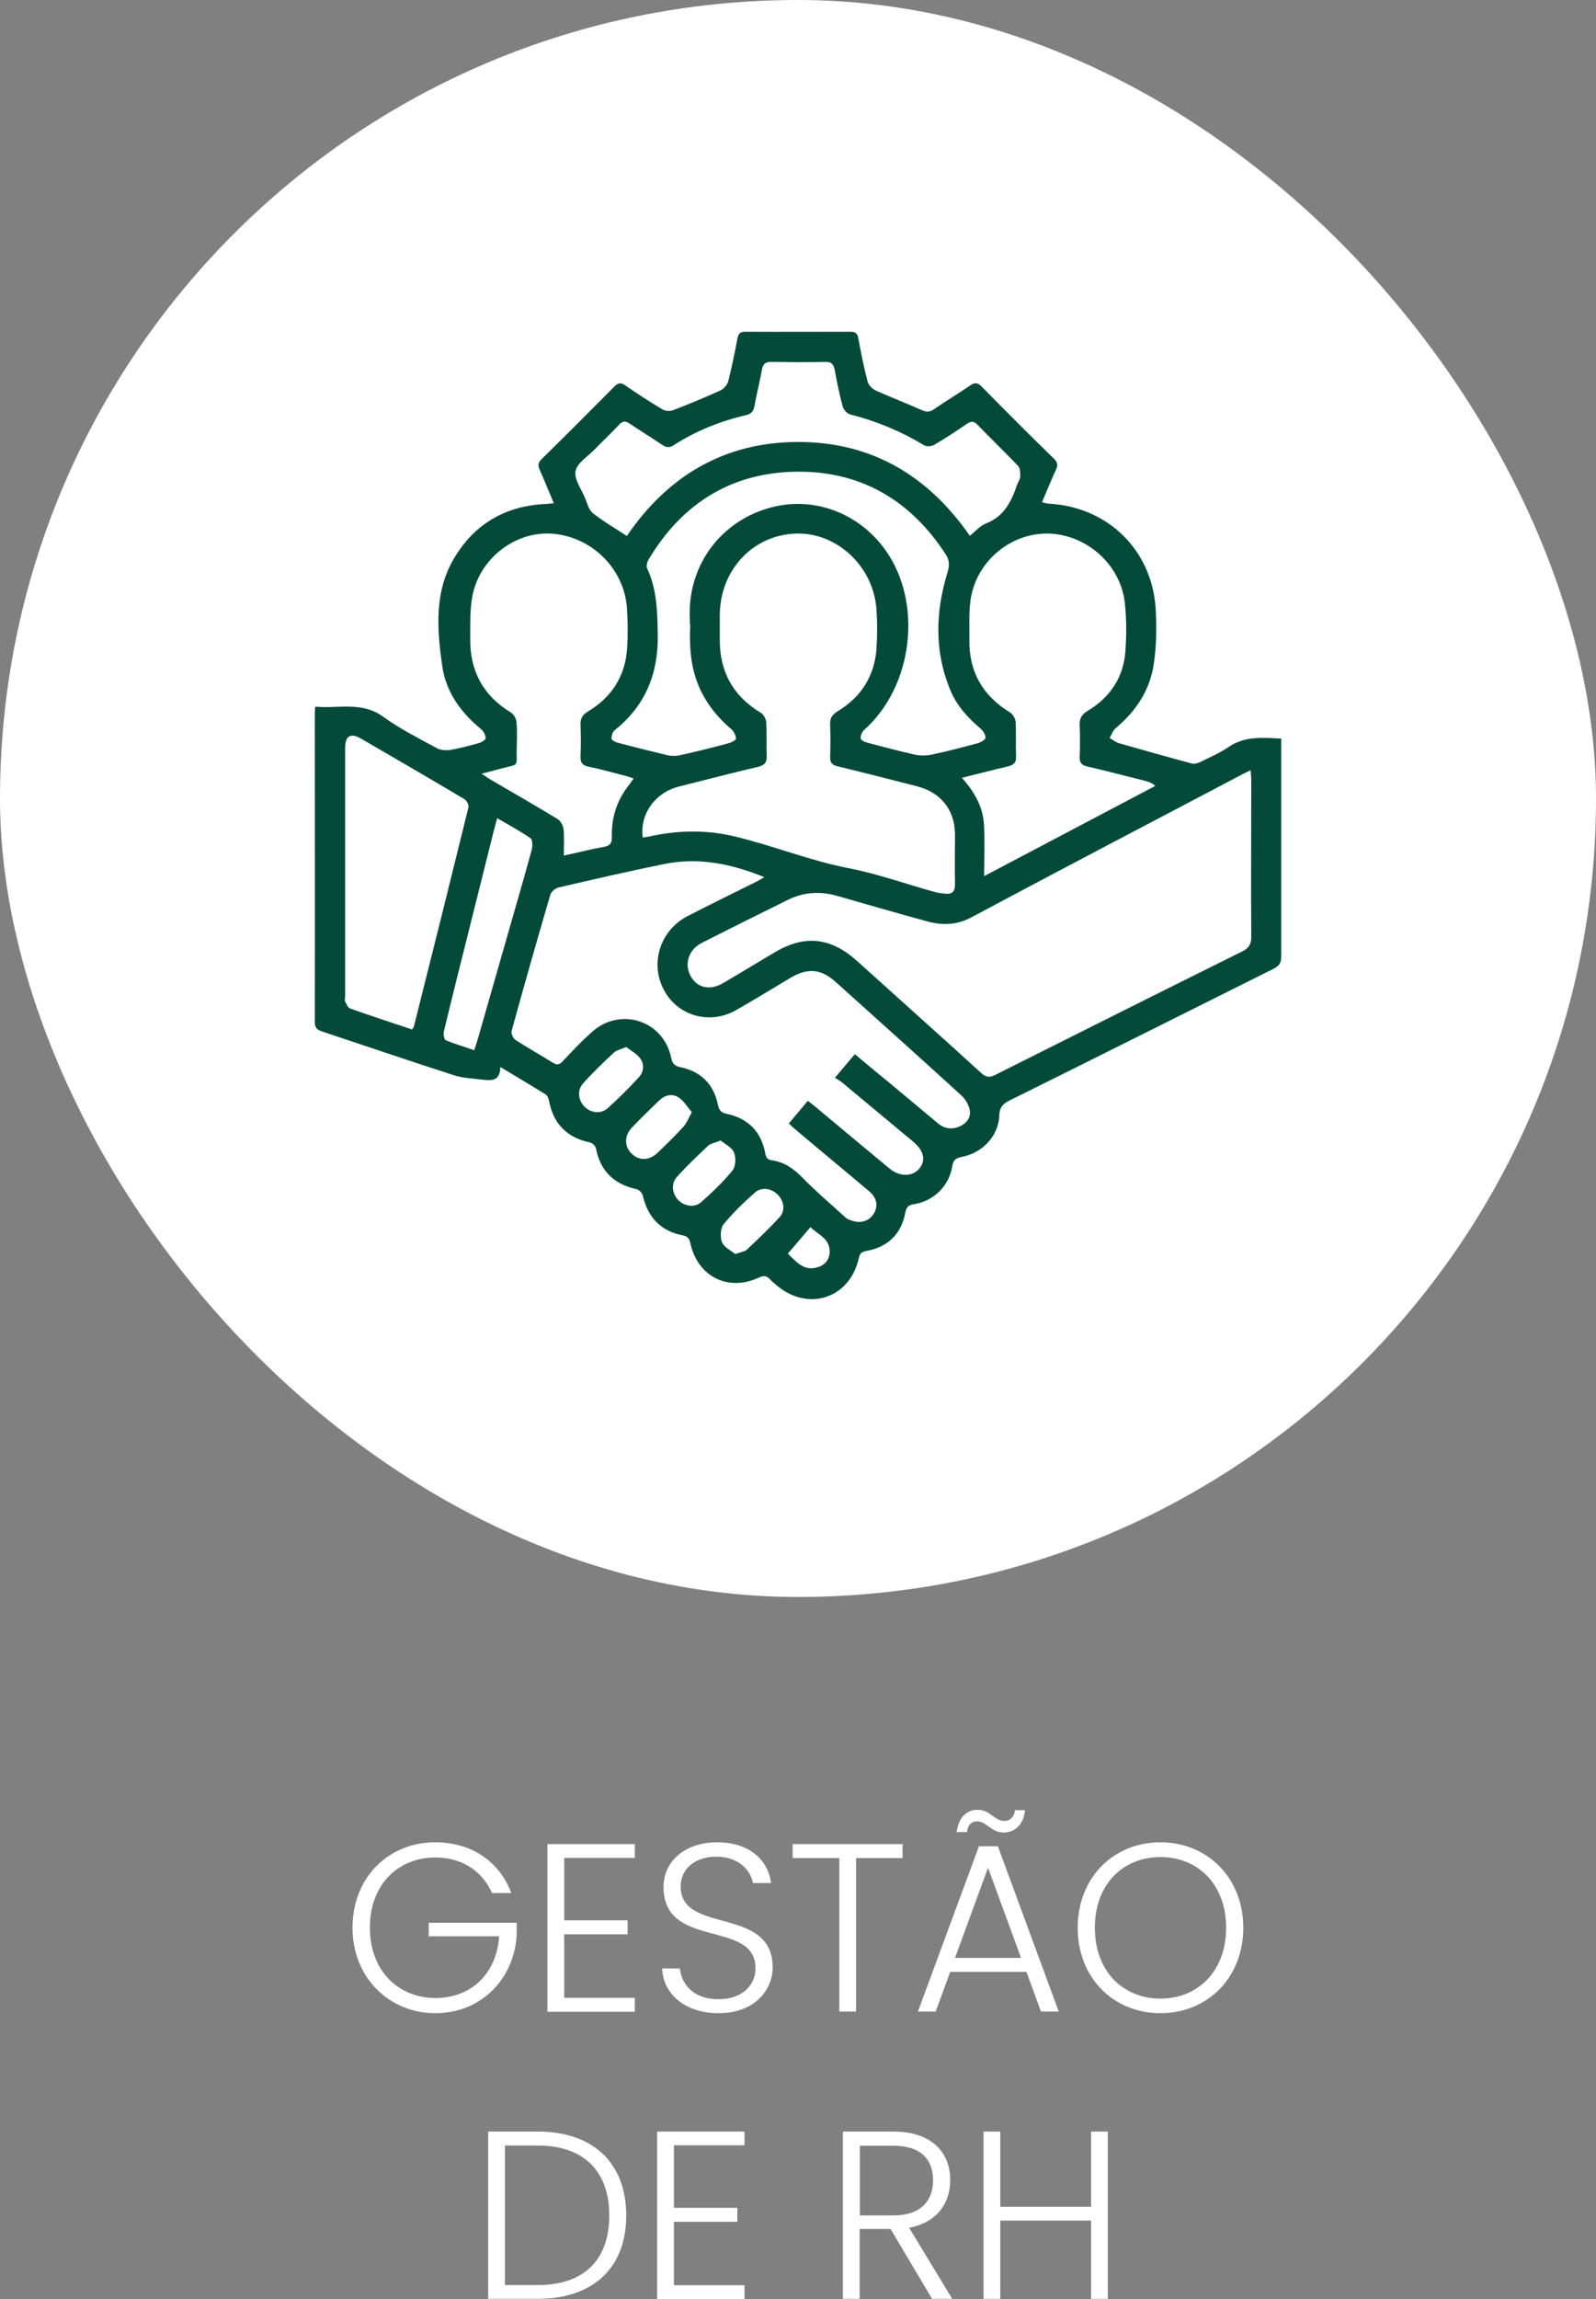 <?xml version="1.0" encoding="UTF-8"?><svg id="Camada_2" xmlns="http://www.w3.org/2000/svg" viewBox="0 0 80 115.17"><rect x="0" y="0" width="80" height="115.17" fill="#808080" stroke="none"/><defs><style>.cls-1{fill:#fff;}.cls-2{fill:#034a39;}</style></defs><g id="Camada_1-2"><g><rect class="cls-1" x="0" y="0" width="80" height="80" rx="40" ry="40"/><g><path class="cls-1" d="M25.64,94.83h-.98c-.47-1.08-1.49-1.78-2.83-1.78-1.86,0-3.29,1.34-3.29,3.51s1.43,3.53,3.29,3.53c1.76,0,3.06-1.19,3.19-3.09h-3.53v-.68h4.41v.61c-.13,2.22-1.79,3.92-4.08,3.92s-4.15-1.76-4.15-4.28,1.8-4.28,4.15-4.28c1.8,0,3.21,.95,3.81,2.54Z"/><path class="cls-1" d="M31.82,93.07h-3.54v3.13h3.18v.7h-3.18v3.18h3.54v.7h-4.38v-8.4h4.38v.7Z"/><path class="cls-1" d="M36.02,100.85c-1.68,0-2.78-.96-2.83-2.24h.89c.07,.7,.59,1.54,1.94,1.54,1.16,0,1.85-.68,1.85-1.55,0-2.47-4.61-.91-4.61-4.07,0-1.29,1.07-2.24,2.69-2.24s2.55,.89,2.7,2.04h-.91c-.1-.59-.66-1.31-1.82-1.32-.98-.01-1.8,.53-1.8,1.5,0,2.42,4.61,.94,4.61,4.05,0,1.14-.92,2.29-2.7,2.29Z"/><path class="cls-1" d="M39.74,92.38h5.5v.7h-2.33v7.69h-.84v-7.69h-2.34v-.7Z"/><path class="cls-1" d="M51.44,98.78h-3.81l-.73,1.99h-.89l3.06-8.28h.95l3.05,8.28h-.89l-.73-1.99Zm-1.91-5.23l-1.66,4.53h3.31l-1.66-4.53Zm-.52-2.89c.62,0,.83,.56,1.34,.56,.26,0,.48-.18,.53-.54h.5c-.07,.71-.5,1.12-1.07,1.12-.64,0-.85-.56-1.34-.56-.26,0-.46,.17-.5,.54h-.52c.1-.73,.49-1.12,1.06-1.12Z"/><path class="cls-1" d="M58.17,100.85c-2.35,0-4.15-1.76-4.15-4.28s1.8-4.28,4.15-4.28,4.15,1.78,4.15,4.28-1.79,4.28-4.15,4.28Zm0-.73c1.86,0,3.29-1.36,3.29-3.55s-1.43-3.54-3.29-3.54-3.29,1.34-3.29,3.54,1.43,3.55,3.29,3.55Z"/><path class="cls-1" d="M31.39,110.99c0,2.6-1.64,4.17-4.44,4.17h-2.48v-8.38h2.48c2.79,0,4.44,1.58,4.44,4.21Zm-4.44,3.48c2.38,0,3.59-1.32,3.59-3.48s-1.21-3.51-3.59-3.51h-1.64v6.99h1.64Z"/><path class="cls-1" d="M37.32,107.47h-3.54v3.13h3.18v.7h-3.18v3.18h3.54v.7h-4.38v-8.4h4.38v.7Z"/><path class="cls-1" d="M44.78,106.78c1.94,0,2.85,1.06,2.85,2.43,0,1.15-.65,2.12-2.06,2.39l2.16,3.56h-1.01l-2.08-3.5h-1.55v3.5h-.84v-8.38h2.52Zm0,.71h-1.68v3.49h1.69c1.37,0,1.98-.74,1.98-1.76s-.58-1.73-1.99-1.73Z"/><path class="cls-1" d="M54.69,111.24h-4.55v3.92h-.84v-8.38h.84v3.77h4.55v-3.77h.84v8.38h-.84v-3.92Z"/></g><path class="cls-2" d="M25.08,53.42c0,.73-.42,.72-.86,.67-.5-.06-1.01-.08-1.48-.23-2.2-.71-4.38-1.45-6.57-2.18-.25-.08-.39-.17-.39-.48,.01-5.16,0-10.31,0-15.47,0-.09,.01-.17,.02-.33,1.15,.11,2.32-.28,3.4,.5,.84,.61,1.78,1.08,2.7,1.58,.18,.1,.45,.12,.66,.09,.48-.08,.96-.21,1.43-.34,.14-.04,.35-.16,.35-.25,0-.14-.09-.34-.21-.44-1.02-.83-1.77-1.86-1.96-3.16-.27-1.88-.42-3.79,.65-5.51,1.01-1.64,2.51-2.5,4.43-2.62,.14,0,.29-.02,.51-.04-.25-.6-.47-1.14-.71-1.68-.1-.23-.07-.37,.11-.54,1.22-1.2,2.43-2.41,3.64-3.63,.18-.18,.31-.21,.53-.06,.61,.42,1.24,.83,1.88,1.21,.14,.09,.39,.1,.55,.03,.79-.3,1.57-.63,2.35-.98,.17-.08,.34-.28,.39-.45,.18-.71,.33-1.42,.46-2.14,.05-.25,.13-.35,.4-.35,1.76,.01,3.52,0,5.28,0,.24,0,.34,.09,.38,.32,.14,.73,.28,1.46,.47,2.18,.04,.17,.23,.36,.4,.44,.76,.34,1.54,.64,2.3,.98,.23,.1,.39,.12,.61-.03,.6-.41,1.23-.79,1.83-1.2,.22-.15,.36-.16,.57,.05,1.2,1.22,2.41,2.43,3.64,3.63,.18,.18,.19,.33,.09,.54-.24,.53-.46,1.06-.7,1.63,.13,.03,.23,.06,.32,.07,2.97,.15,5.21,2.32,5.38,5.3,.05,.92,.04,1.85-.1,2.76-.2,1.3-.9,2.35-1.91,3.19-.14,.12-.2,.33-.3,.49,.16,.09,.3,.21,.47,.26,1.21,.35,2.43,.69,3.65,1.02,.12,.03,.29-.01,.41-.07,.48-.24,.98-.45,1.42-.75,.8-.56,1.68-.48,2.65-.43v.43c0,3.5,0,7,0,10.51,0,.33-.13,.46-.4,.6-4.41,2.2-8.82,4.41-13.24,6.6-.33,.17-.48,.35-.49,.74-.04,1.02-.83,1.88-1.9,2.08-.3,.06-.41,.16-.46,.47-.15,.97-.93,1.74-1.9,1.89-.29,.04-.39,.14-.45,.42-.2,1.08-.87,1.73-1.96,1.93-.23,.04-.32,.12-.37,.35-.45,2.03-2.55,2.71-4.13,1.36-.11-.1-.23-.19-.33-.3-.17-.18-.31-.19-.55-.08-1.55,.72-3.08-.05-3.44-1.74-.05-.25-.17-.34-.4-.38-1.1-.22-1.73-.91-1.98-1.99-.03-.13-.19-.3-.32-.32-1.13-.25-1.81-.91-2.03-2.05-.02-.11-.18-.26-.3-.29-1.15-.24-1.83-.93-2.05-2.08-.02-.12-.08-.28-.18-.33-.72-.45-1.45-.88-2.28-1.38Zm37.6-14.83c-.25,.12-.41,.19-.56,.28-4.48,2.36-8.97,4.7-13.44,7.09-.74,.39-1.45,.4-2.19,.2-1.52-.41-3.04-.86-4.56-1.29-.82-.23-1.63-.18-2.4,.19-1.46,.72-2.91,1.44-4.36,2.18-.66,.33-.88,1.06-.55,1.66,.33,.6,.98,.74,1.66,.33,.85-.5,1.69-1.01,2.53-1.51,1.52-.91,2.83-.77,4.16,.43,2.07,1.87,4.15,3.72,6.21,5.6,.24,.22,.41,.24,.7,.1,4.13-2.07,8.26-4.14,12.39-6.19,.32-.16,.45-.35,.45-.72-.02-2.61,0-5.22,0-7.82,0-.14-.01-.29-.03-.52Zm-22.18,16.56c.18,.14,.32,.25,.45,.36,1.21,1.01,2.42,2.02,3.64,3.03,.52,.43,1.17,.41,1.51-.02,.32-.42,.2-.89-.34-1.34-1.19-.99-2.38-1.98-3.57-2.97-.1-.08-.22-.14-.34-.22l1-1.18c.64,.54,1.25,1.04,1.86,1.54,.77,.64,1.53,1.28,2.3,1.92,.34,.29,.73,.33,1.13,.14,.34-.16,.55-.47,.46-.84-.06-.27-.24-.55-.45-.73-2.07-1.89-4.16-3.76-6.24-5.63-.75-.68-1.41-.74-2.28-.23-.91,.54-1.81,1.1-2.73,1.62-1.26,.72-2.79,.34-3.53-.85-.84-1.35-.35-3.11,1.1-3.86,1.12-.58,2.26-1.13,3.4-1.7,.13-.06,.25-.14,.44-.25-1.67-.68-3.3-1-5-.66-1.78,.36-3.55,.77-5.32,1.18-.16,.04-.37,.22-.41,.38-.66,2.26-1.31,4.52-1.93,6.79-.04,.13,.06,.38,.18,.46,.61,.4,1.25,.75,1.87,1.14,.22,.14,.35,.11,.52-.08,.47-.5,.94-1,1.45-1.45,1.43-1.29,3.61-.57,3.98,1.32,.06,.28,.18,.38,.45,.44,1.04,.21,1.68,.86,1.89,1.9,.06,.28,.18,.39,.45,.44,1.07,.23,1.72,.9,1.92,1.98,.04,.24,.13,.32,.36,.35,.61,.09,1.08,.43,1.51,.87,.68,.7,1.43,1.33,2.15,1.99,.09,.09,.24,.13,.36,.17,.46,.14,.87-.02,1.08-.4,.2-.36,.13-.76-.25-1.08-1.23-1.04-2.47-2.06-3.7-3.1-.11-.09-.21-.19-.33-.3l.95-1.13Zm-8.3-13.19c.19-.03,.35-.05,.5-.09,1.36-.28,2.72-.3,4.08,.02,1.95,.46,3.81,1.23,5.8,1.61,1.44,.28,2.84,.79,4.26,1.18,.17,.05,.35,.07,.53,.09,.36,.04,.51-.12,.5-.49-.02-.83,0-1.67,0-2.5-.02-1.22-.71-2.08-1.9-2.39-1.33-.34-2.65-.68-3.98-1-.29-.07-.39-.19-.38-.48,.02-.54,.02-1.07,0-1.61-.02-.33,.11-.5,.38-.67,1.16-.7,1.83-1.74,1.94-3.09,.05-.68,.05-1.37,0-2.05-.17-2.15-2-3.83-4.04-3.76-2.15,.07-3.79,1.82-3.81,4.06,0,.4,0,.8,0,1.21-.02,1.63,.66,2.87,2.06,3.71,.14,.08,.26,.32,.27,.49,.03,.55,0,1.1,.02,1.65,.02,.35-.11,.49-.45,.57-1.32,.31-2.63,.65-3.94,.98-1.2,.3-1.98,1.37-1.82,2.56Zm16.03-2.98c.64,.72,1.04,1.46,1.09,2.31,.05,.82,.01,1.65,.01,2.6l8.58-4.52c-.19-.16-.34-.21-.5-.25-.97-.24-1.93-.5-2.9-.72-.31-.07-.41-.21-.39-.52,.02-.51,.02-1.01,0-1.52-.02-.35,.08-.56,.4-.75,1.12-.67,1.79-1.67,1.89-2.97,.06-.81,.06-1.64-.03-2.45-.21-1.9-1.9-3.4-3.8-3.46-1.85-.06-3.58,1.32-3.91,3.2-.12,.68-.07,1.39-.08,2.09-.03,1.62,.66,2.83,2.04,3.67,.14,.09,.27,.31,.28,.48,.03,.56,0,1.13,.02,1.7,.02,.35-.13,.46-.44,.53-.72,.17-1.44,.36-2.26,.56Zm-16.49,.01c-.18-.06-.32-.11-.45-.14-.59-.15-1.18-.32-1.78-.44-.34-.07-.43-.23-.41-.55,.02-.51,.02-1.01,0-1.52-.02-.34,.09-.53,.39-.71,1.16-.7,1.83-1.73,1.94-3.09,.05-.67,.04-1.34,0-2.01-.1-1.97-1.7-3.61-3.69-3.79-1.82-.17-3.63,1.15-4.04,3.02-.16,.72-.12,1.48-.13,2.22-.02,1.62,.64,2.87,2.05,3.72,.14,.09,.26,.31,.27,.49,.04,.44,.02,.89,.01,1.34-.02,.91,.16,.72-.78,.97-.29,.08-.59,.16-.98,.26,.22,.14,.34,.22,.46,.3,1.12,.65,2.24,1.3,3.35,1.97,.15,.09,.28,.33,.3,.52,.04,.42,.01,.84,.01,1.31,.7-.15,1.36-.32,2.03-.44,.3-.06,.38-.19,.38-.48-.03-.96,.24-1.82,.83-2.58,.08-.1,.15-.21,.26-.36Zm2.84-7.71c0-.2-.02-.56,0-.91,.14-2.34,1.69-4.27,3.96-4.92,2.19-.63,4.51,.22,5.86,2.13,1.87,2.66,1.36,6.82-1.09,8.99-.1,.09-.18,.28-.17,.41,0,.09,.19,.19,.32,.22,.79,.21,1.58,.42,2.38,.6,.28,.06,.59,.06,.87,0,.77-.16,1.53-.36,2.3-.57,.15-.04,.39-.18,.39-.27,0-.16-.12-.35-.25-.46-.62-.53-1.17-1.12-1.49-1.87-.83-1.95-.78-3.95-.17-5.94,.11-.37,.11-.63-.1-.94-1.7-2.61-4.1-4.08-7.21-4.12-3.37-.04-5.94,1.5-7.67,4.4-.07,.12-.13,.33-.07,.45,.49,1.05,.51,2.16,.53,3.28,.04,1.96-.61,3.59-2.16,4.82-.1,.08-.16,.28-.16,.42,0,.07,.18,.17,.29,.2,.83,.22,1.67,.43,2.51,.63,.21,.05,.44,.05,.65,0,.81-.18,1.62-.38,2.43-.6,.14-.04,.37-.16,.36-.23-.01-.16-.1-.36-.23-.47-.66-.56-1.19-1.2-1.56-1.99-.46-.99-.56-2.03-.5-3.26Zm14.03-4.44c.3-.23,.52-.51,.82-.62,.9-.35,1.27-1.1,1.55-1.93,.05-.14,.15-.27,.16-.41,0-.18,0-.42-.1-.53-.66-.7-1.37-1.37-2.04-2.07-.18-.19-.32-.19-.53-.05-.54,.37-1.09,.73-1.65,1.06-.13,.08-.39,.09-.51,.01-1.16-.7-2.39-1.21-3.7-1.54-.15-.04-.33-.24-.37-.4-.16-.6-.29-1.22-.4-1.83-.05-.28-.16-.41-.46-.4-.91,.02-1.82,.01-2.73,0-.27,0-.4,.09-.45,.36-.11,.61-.27,1.22-.38,1.84-.05,.27-.16,.41-.44,.47-1.29,.3-2.5,.79-3.61,1.5-.23,.15-.39,.12-.6-.03-.53-.36-1.08-.69-1.61-1.05-.22-.15-.36-.13-.53,.06-.4,.42-.82,.82-1.23,1.24-.34,.35-.87,.67-.95,1.08-.08,.41,.29,.9,.48,1.36,.11,.26,.18,.58,.38,.74,.53,.42,1.12,.76,1.71,1.15,2.04-2.99,4.87-4.7,8.56-4.71,3.69-.01,6.53,1.67,8.64,4.71Zm-27.96,24.74c.06-.09,.09-.13,.1-.17,.92-3.65,1.83-7.3,2.73-10.96,.03-.12-.08-.34-.19-.41-1.71-1.02-3.44-2.02-5.16-3.02-.56-.33-.83-.17-.83,.46,0,4.14,0,8.28,0,12.42,0,.09-.03,.19,0,.27,.06,.13,.14,.31,.25,.35,1.02,.36,2.05,.7,3.1,1.05Zm4.27-10.59c-.08,.28-.13,.5-.19,.71-.39,1.57-.79,3.15-1.18,4.72-.44,1.75-.88,3.5-1.3,5.25-.03,.14,.01,.4,.09,.44,.46,.19,.94,.33,1.43,.5,.07-.21,.12-.35,.16-.49,.43-1.49,.85-2.98,1.28-4.47,.48-1.69,.98-3.38,1.44-5.07,.05-.19,.05-.52-.06-.59-.52-.36-1.08-.66-1.68-1.01Zm9.76,14.73c-.23-.27-.4-.57-.66-.74-.33-.22-.7-.12-.98,.15-.46,.44-.92,.89-1.36,1.35-.4,.42-.39,.95-.02,1.31,.37,.37,.89,.36,1.31-.05,.44-.42,.88-.85,1.29-1.3,.16-.18,.25-.42,.42-.73Zm2.18,7.1c.27-.1,.48-.12,.59-.23,.56-.53,1.12-1.06,1.64-1.63,.29-.33,.2-.82-.12-1.13-.32-.31-.81-.38-1.14-.08-.55,.49-1.1,1.01-1.56,1.58-.16,.2-.18,.64-.08,.9,.1,.25,.44,.41,.66,.59Zm-5.47-10.37c-.28,.12-.49,.16-.62,.28-.53,.5-1.06,1-1.54,1.54-.31,.34-.25,.85,.07,1.17,.32,.32,.82,.38,1.17,.07,.54-.49,1.05-1,1.55-1.54,.25-.27,.29-.65,.07-.95-.18-.24-.47-.39-.7-.57Zm4.72,4.69c-.28,.11-.49,.14-.62,.26-.54,.51-1.08,1.02-1.57,1.57-.29,.32-.23,.83,.07,1.14,.31,.32,.83,.41,1.17,.1,.55-.49,1.1-1.01,1.56-1.58,.16-.2,.18-.64,.07-.9-.1-.25-.44-.41-.67-.6Zm4.51,4.34l-1.13,1.32c.44,.42,.81,.9,1.5,.68,.37-.11,.58-.38,.6-.75,.02-.69-.59-.88-.97-1.26Z"/></g></g></svg>